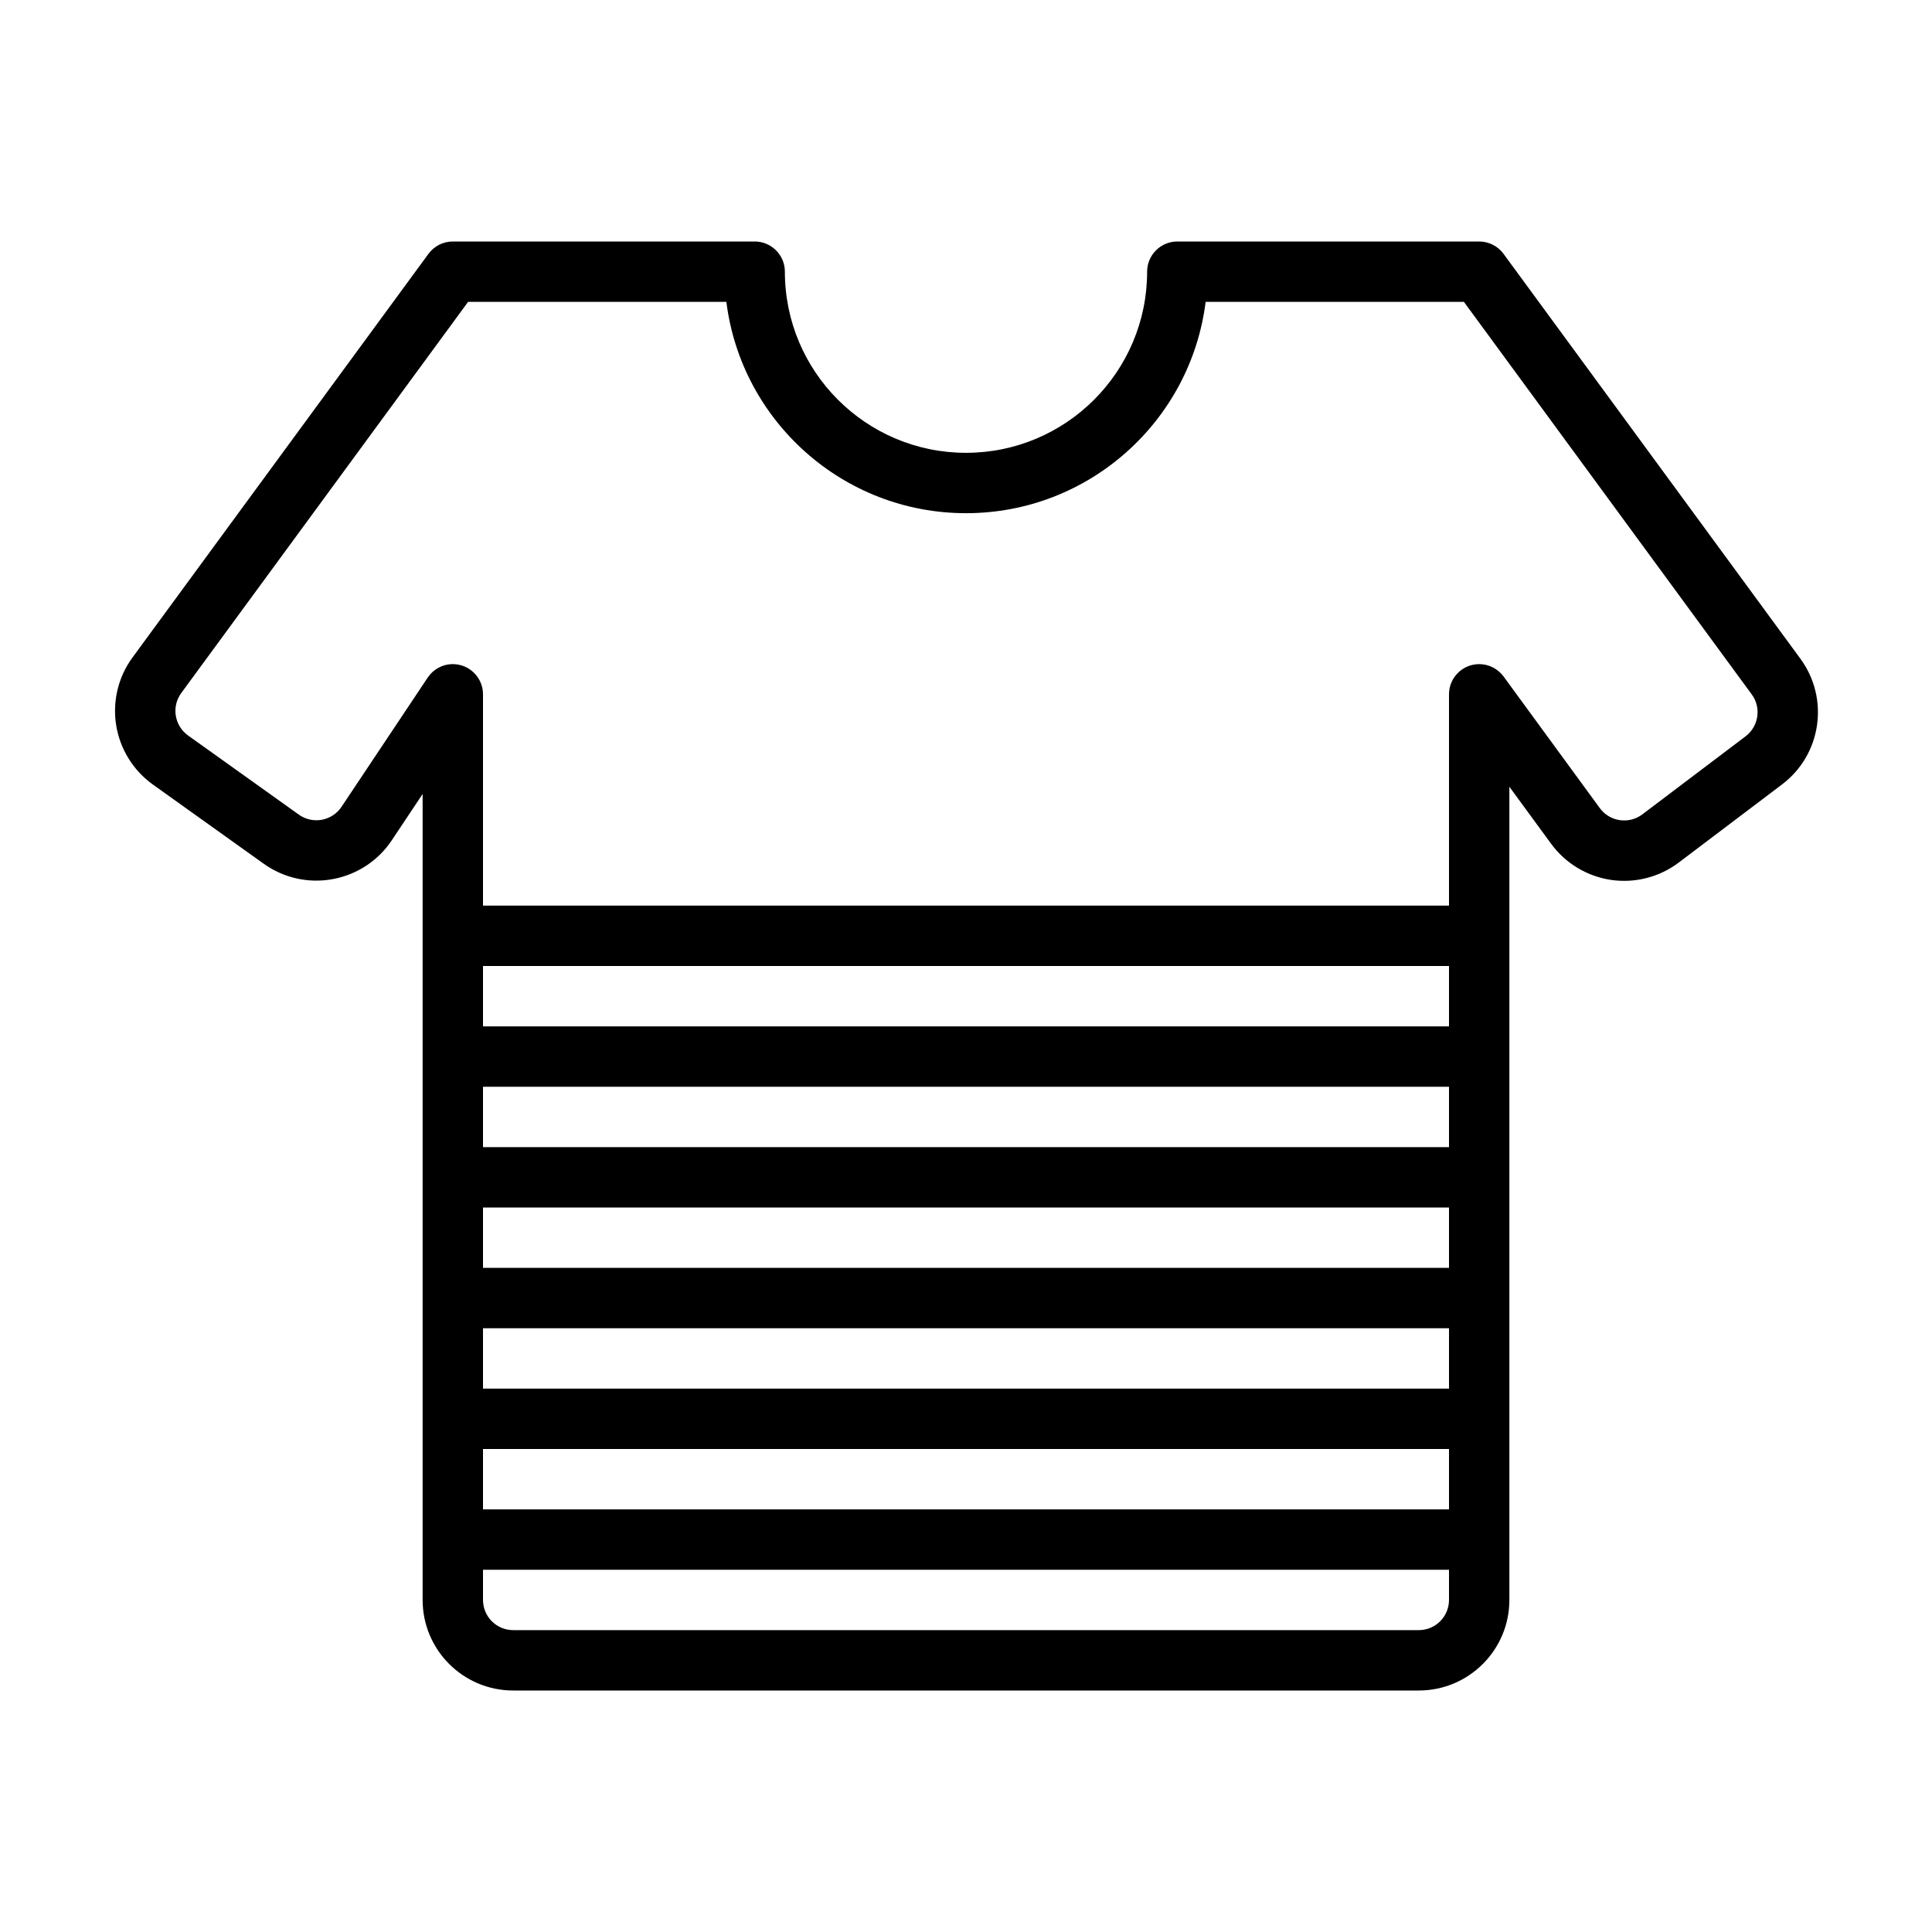 <svg xmlns="http://www.w3.org/2000/svg" viewBox="0 0 32 32" stroke-miterlimit="2" stroke-linejoin="round" fill-rule="evenodd" clip-rule="evenodd"><g transform="translate(-336)"><path d="m343 13.151v13.349c0 .828.672 1.5 1.5 1.5h15c.828 0 1.5-.672 1.5-1.5v-13.469l.691.944c.237.324.595.54.992.599.398.058.803-.046 1.123-.288l1.71-1.293c.654-.494.789-1.422.304-2.083l-4.917-6.706c-.091-.124-.238-.204-.403-.204h-5c-.276 0-.5.224-.5.5 0 1.656-1.344 3-3 3s-3-1.344-3-3c0-.276-.224-.5-.5-.5h-5c-.165 0-.312.08-.403.204s-3.476 4.74-4.901 6.684c-.238.323-.335.728-.272 1.124.064.396.283.75.609.983l1.836 1.312c.331.236.743.328 1.142.254.4-.073.753-.305.978-.643zm1 12.849v.5c0 .276.224.5.5.5h15c.276 0 .5-.224.5-.5v-.5zm16-1h-16v-1h16zm-16-2h16v-1h-16zm16-2h-16v-1h16zm-16-3v1h16v-1zm16-1h-16v-1h16zm-11.969-12h-4.278l-4.751 6.479c-.079.108-.112.243-.09.375.021.132.094.25.203.328 0 0 1.835 1.311 1.835 1.311.11.079.248.109.381.085.133-.025.251-.102.326-.215l1.427-2.14c.09-.135.243-.223.416-.223.276 0 .5.224.5.5v3.5h16v-3.5c0-.276.224-.5.5-.5.166 0 .313.081.404.205s1.594 2.18 1.594 2.18c.079.108.198.18.331.199.132.02.267-.015.374-.096 0 0 1.709-1.292 1.709-1.292.218-.165.264-.475.102-.695l-4.767-6.501h-4.278c-.246 1.972-1.931 3.5-3.969 3.5s-3.723-1.528-3.969-3.5z"></path></g></svg>
